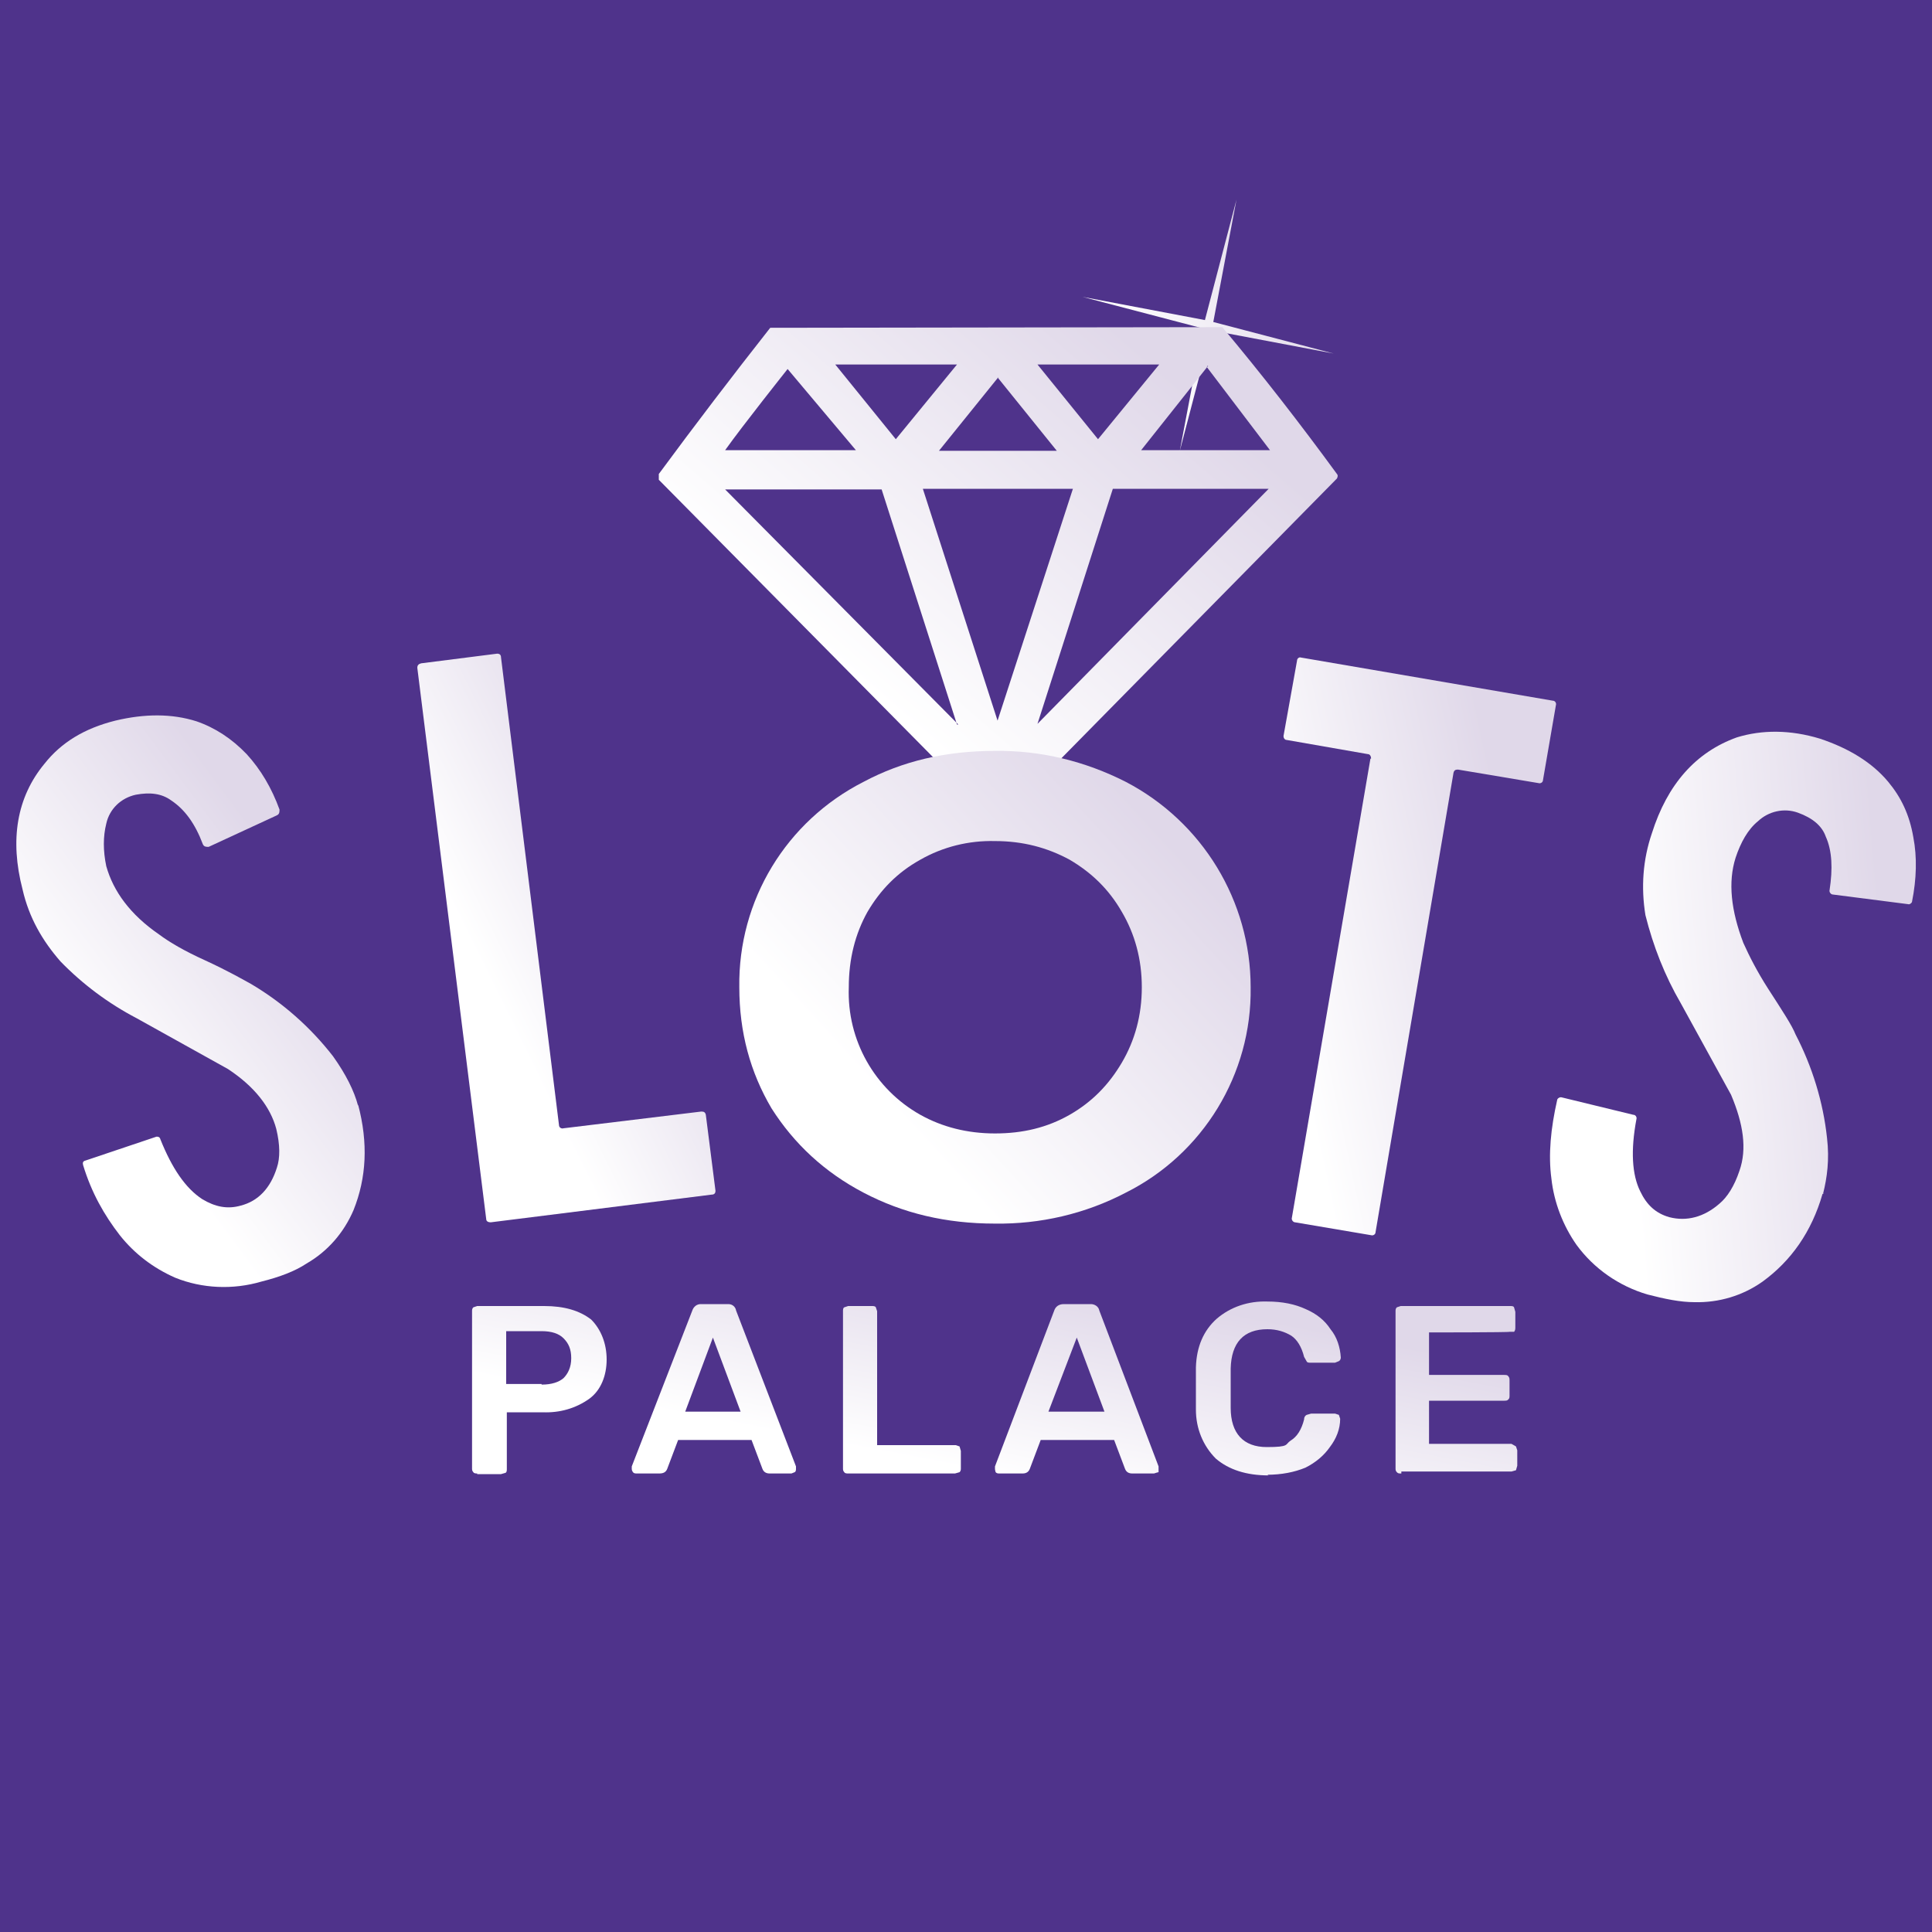 <svg xmlns="http://www.w3.org/2000/svg" xmlns:xlink="http://www.w3.org/1999/xlink" viewBox="0 0 300 300" xmlns:v="https://znaki.fm"><defs><linearGradient id="A" x1="106.3" y1="135.2" x2="71.6" y2="152.3" gradientUnits="userSpaceOnUse"><stop offset="0" stop-color="#e0d8e9"/><stop offset=".9" stop-color="#fff"/></linearGradient><linearGradient id="B" x1="48.8" y1="141" x2="11.8" y2="168.5" xlink:href="#A"/><linearGradient id="C" x1="293.3" y1="156" x2="247.4" y2="159.8" xlink:href="#A"/><linearGradient id="D" x1="236.2" y1="140.7" x2="194" y2="149.8" xlink:href="#A"/><linearGradient id="E" x1="204" y1="42" x2="173.2" y2="58" xlink:href="#A"/><linearGradient id="F" x1="88.3" y1="183.8" x2="81.6" y2="218.5" xlink:href="#A"/><linearGradient id="G" x1="118.2" y1="189.6" x2="111.5" y2="224.3" xlink:href="#A"/><linearGradient id="H" x1="144.2" y1="194.6" x2="137.5" y2="229.3" xlink:href="#A"/><linearGradient id="I" x1="172.5" y1="200.1" x2="165.8" y2="234.8" xlink:href="#A"/><linearGradient id="J" x1="199.1" y1="205.3" x2="192.4" y2="240" xlink:href="#A"/><linearGradient id="K" x1="227.1" y1="210.7" x2="220.4" y2="245.4" xlink:href="#A"/><linearGradient id="L" x1="173.4" y1="51" x2="124.2" y2="107.7" xlink:href="#A"/><linearGradient id="M" x1="180.5" y1="129.4" x2="131.5" y2="174.4" xlink:href="#A"/></defs><path d="M0 0h300v300H0z" fill="#4f338b"/><path d="M111.1 184.9c0 .4-.2.6-.6.6l-34.3 4.3c-.3 0-.7-.1-.7-.5l-10.7-85.6c0-.4.2-.6.6-.7l11.8-1.5c.4 0 .6.2.6.6l9 72.6c0 .4.4.6.7.5l21.4-2.6c.4 0 .6.1.7.5l1.5 11.8z" fill="url(#A)"/><path d="M55.6,171.5c1.6,6,1.3,11.4-.7,16.4-1.5,3.5-4,6.4-7.3,8.3-1.8,1.2-4.2,2.1-7,2.8-4.4,1.3-9.2,1.1-13.4-.6-3.4-1.5-6.3-3.7-8.6-6.6-2.4-3.1-4.4-6.6-5.7-10.9-.1-.4,0-.6.4-.7l11-3.7c.2,0,.5,0,.6.4,1.8,4.5,3.9,7.6,6.5,9.3,2,1.2,3.9,1.6,6,1,2.7-.7,4.6-2.7,5.6-5.9.5-1.5.5-3.5-.1-6-.9-3.4-3.4-6.6-7.5-9.3l-14.2-7.9c-4.4-2.3-8.4-5.3-11.8-8.8-2.8-3.2-4.9-6.8-5.9-11.2-2-7.7-.9-14.3,3.4-19.5,2.6-3.3,6.2-5.5,11-6.7,4.6-1.1,8.8-1.1,12.6.1,2.9,1,5.5,2.7,7.8,5.1,2.2,2.4,3.9,5.3,5.1,8.6,0,.4,0,.7-.4.9l-10.6,4.9c-.4,0-.7,0-.9-.4-1.2-3.2-2.8-5.4-4.9-6.8-1.5-1.1-3.3-1.3-5.5-.9-2.3.5-4.1,2.2-4.6,4.5-.5,2-.5,4.2,0,6.6,1.1,3.9,3.7,7.5,8.2,10.6,1.6,1.2,4,2.6,7.1,4,3.7,1.7,6.1,3.1,7.2,3.7,4.9,2.9,9.2,6.7,12.7,11.2,2,2.8,3.3,5.4,3.9,7.7h0Z" fill="url(#B)"/><path d="M283 185.4c-1.7 5.9-4.9 10.4-9.3 13.6-3.1 2.2-6.8 3.3-10.6 3.2-2.2 0-4.6-.5-7.3-1.2-4.4-1.3-8.3-4-11-7.7-2.1-3-3.5-6.6-3.9-10.3-.5-3.7-.1-7.8.9-12.2 0-.2.4-.5.7-.4l11.1 2.7c.4 0 .6.4.5.7-.9 4.8-.7 8.6.6 11.2 1 2.1 2.4 3.4 4.5 4 2.7.7 5.4 0 7.8-2.1 1.2-1 2.3-2.7 3.1-5.1 1.2-3.4.6-7.3-1.3-11.8l-7.8-14.2c-2.5-4.3-4.3-8.9-5.5-13.7-.7-4.3-.4-8.6 1-12.7 2.4-7.6 6.8-12.6 13.2-14.9 3.9-1.2 8.3-1.2 12.9.2 4.5 1.5 8.1 3.7 10.6 6.7 2 2.4 3.3 5.1 3.9 8.6.6 3.1.5 6.5-.2 10 0 .2-.4.5-.6.4l-11.7-1.5c-.3 0-.6-.4-.5-.7.5-3.3.4-6.1-.6-8.3-.6-1.7-2.1-2.9-4.3-3.7s-4.6-.2-6.2 1.3c-1.6 1.3-2.7 3.3-3.5 5.7-1.2 3.8-.7 8.2 1.2 13.2.9 2 2.1 4.4 3.9 7.2 2.2 3.4 3.7 5.7 4.2 7 2.6 5 4.3 10.5 4.9 16.1.4 3.4 0 6.2-.6 8.6h.1z" fill="url(#C)"/><path d="M212.9 117.8c0-.4-.2-.7-.5-.7l-12.6-2.2c-.3 0-.5-.3-.5-.6l2.1-11.7c0-.4.4-.6.6-.5l39.1 6.7c.4 0 .6.4.5.7l-2 11.6c0 .4-.4.6-.7.5l-12.5-2.1c-.4 0-.6.1-.7.5l-12.1 71.3c0 .4-.4.6-.7.5l-11.8-2c-.3 0-.6-.4-.5-.7l12.2-71.3h.1z" fill="url(#D)"/><path d="M192 31l-3.6 19 18.7 4.9-19-3.6-4.9 18.7 3.6-19-18.7-4.9 19 3.6L192 31z" fill="url(#E)"/><path d="M74.1 228.8c-.2 0-.5 0-.6-.2-.2-.2-.2-.4-.2-.6v-24.4c0-.2 0-.4.2-.6l.6-.2h10.4c3.1 0 5.5.7 7.3 2.1 1.5 1.5 2.4 3.7 2.4 6.2s-.9 4.8-2.7 6.1c-2.1 1.5-4.6 2.2-7.2 2.1h-5.6v8.8c0 .2 0 .5-.2.6l-.7.2h-3.7zm10-13.8c1.6 0 2.7-.4 3.4-1 .7-.7 1.2-1.7 1.2-3.1s-.4-2.3-1.2-3.1c-.7-.7-1.8-1.1-3.4-1.1h-5.5v8.2h5.5z" fill="url(#F)"/><path d="M98.9 228.8c-.2 0-.5 0-.6-.2-.1-.1-.2-.3-.2-.5v-.4l9.4-24.2c.2-.6.7-1 1.3-1h4.3c.6 0 1.1.4 1.2 1l9.3 24.2v.4c0 .1 0 .4-.2.5l-.5.2h-3.4c-.5 0-.9-.2-1.1-.7l-1.7-4.5h-11.4l-1.7 4.5c-.2.5-.6.7-1.2.7H99zm7.5-9.6h8.6l-4.3-11.5-4.3 11.5z" fill="url(#G)"/><path d="M131.7,228.8c-.2,0-.5,0-.6-.2-.2-.2-.2-.4-.2-.6v-24.4c0-.2,0-.5.2-.6l.6-.2h3.7c.2,0,.5,0,.6.2l.2.6v20.8h12.2l.6.2.2.7v2.7c0,.2,0,.4-.2.6l-.7.2h-16.6Z" fill="url(#H)"/><path d="M155.3 228.8c-.4 0-.5 0-.7-.2 0-.1-.1-.3-.1-.5v-.4l9.2-24.2c.2-.6.7-1 1.5-1h4.2c.6 0 1.2.4 1.3 1l9.2 24.2v.9c-.1 0-.7.2-.7.2h-3.4c-.5 0-.9-.2-1.1-.7l-1.7-4.5h-11.4l-1.7 4.5c-.2.5-.6.7-1.1.7h-3.4.1zm7.5-9.6h8.7l-4.3-11.5-4.4 11.5z" fill="url(#I)"/><path d="M197 229.1c-3.5 0-6.2-.9-8.2-2.6-2-2-3.1-4.7-3.1-7.6v-6.6c.1-3.2 1.2-5.7 3.2-7.5 2.2-1.9 5-2.8 7.9-2.7 2.3 0 4.3.4 6 1.2 1.6.7 2.9 1.7 3.8 3.1 1 1.2 1.5 2.8 1.6 4.4 0 .2-.1.5-.4.6l-.5.2h-3.7c-.4 0-.6 0-.7-.2l-.4-.7c-.4-1.6-1.1-2.7-2-3.3-1-.6-2.2-1-3.7-1-3.7 0-5.6 2.1-5.7 6.1v6.1c0 4 2 6.1 5.6 6.1s2.8-.4 3.7-1c1-.6 1.7-1.7 2.1-3.3 0-.4.2-.6.4-.7l.7-.2h3.7l.6.2.2.6c0 1.6-.6 3.1-1.6 4.4-.9 1.3-2.2 2.4-3.8 3.2-1.7.7-3.7 1.1-6 1.1h.1z" fill="url(#J)"/><path d="M217.6 228.8c-.4 0-.5 0-.7-.2s-.2-.4-.2-.6v-24.4c0-.2 0-.4.2-.6l.6-.2h16.9c.4 0 .6 0 .7.2l.2.7v2.4c0 .2 0 .5-.2.7h-.7c0 .1-12.5.1-12.5.1v6.6h11.7c.2 0 .5 0 .6.2.2.2.2.4.2.7v2.3c0 .2 0 .5-.2.6-.1.2-.4.2-.6.2h-11.7v6.7h12.8l.7.4.2.6v2.4l-.2.7-.7.2h-17.1z" fill="url(#K)"/><g fill-rule="evenodd"><path d="M154.4 127.4c.2.2.6.2.9 0l52.3-53.1c.1-.2.2-.5 0-.7-5.7-7.8-11.6-15.4-17.8-22.8l-70.2.1c-5.9 7.5-11.7 15.1-17.3 22.7v.9l52.4 53h-.1zm33-70.4l9.8 12.9h-20l10.4-13.1h-.1zm-74.8 12.9c2.7-3.8 9.7-12.6 9.7-12.6l10.6 12.6h-20.4.1zm36.2 42.6L112.6 76h24.3l11.7 36.5h.1zm17.8-36.6l-11.7 36-11.6-36h23.3zm-11.7-17.3l9.2 11.4h-18.3l9.2-11.4zm-25.2-2l9.4 11.6 9.5-11.6h-18.9zm40.8 11.6l-9.4-11.6H180l-9.5 11.6zm26.5 7.7l-35.9 36.5 11.7-36.5H197z" fill="url(#L)"/><path d="M134.1 185.2c6.1 3.2 12.8 4.8 20.4 4.8 7 .1 14-1.5 20.3-4.8 12-6 19.6-18.4 19.4-31.9 0-13.4-7.5-25.7-19.4-31.9-6.3-3.2-13.2-4.9-20.3-4.8-7.7 0-14.4 1.6-20.4 4.8-12 6.1-19.5 18.4-19.3 31.9 0 7 1.7 13.2 5 18.8 3.5 5.5 8.2 9.9 14.3 13.1zm32-12.1c-3.5 2-7.3 2.9-11.6 2.9s-8.2-1-11.6-2.9c-7.1-4-11.4-11.6-11.1-19.8 0-4.4 1-8.3 2.9-11.7 2-3.4 4.6-6.1 8.2-8.1 3.5-2 7.5-3 11.6-2.9 4.3 0 8.1 1 11.6 2.9 3.4 2 6.1 4.6 8.1 8.1 2 3.4 3.1 7.3 3.1 11.7s-1.1 8.3-3.1 11.7-4.6 6.1-8.1 8.1z" fill="url(#M)"/></g></svg>